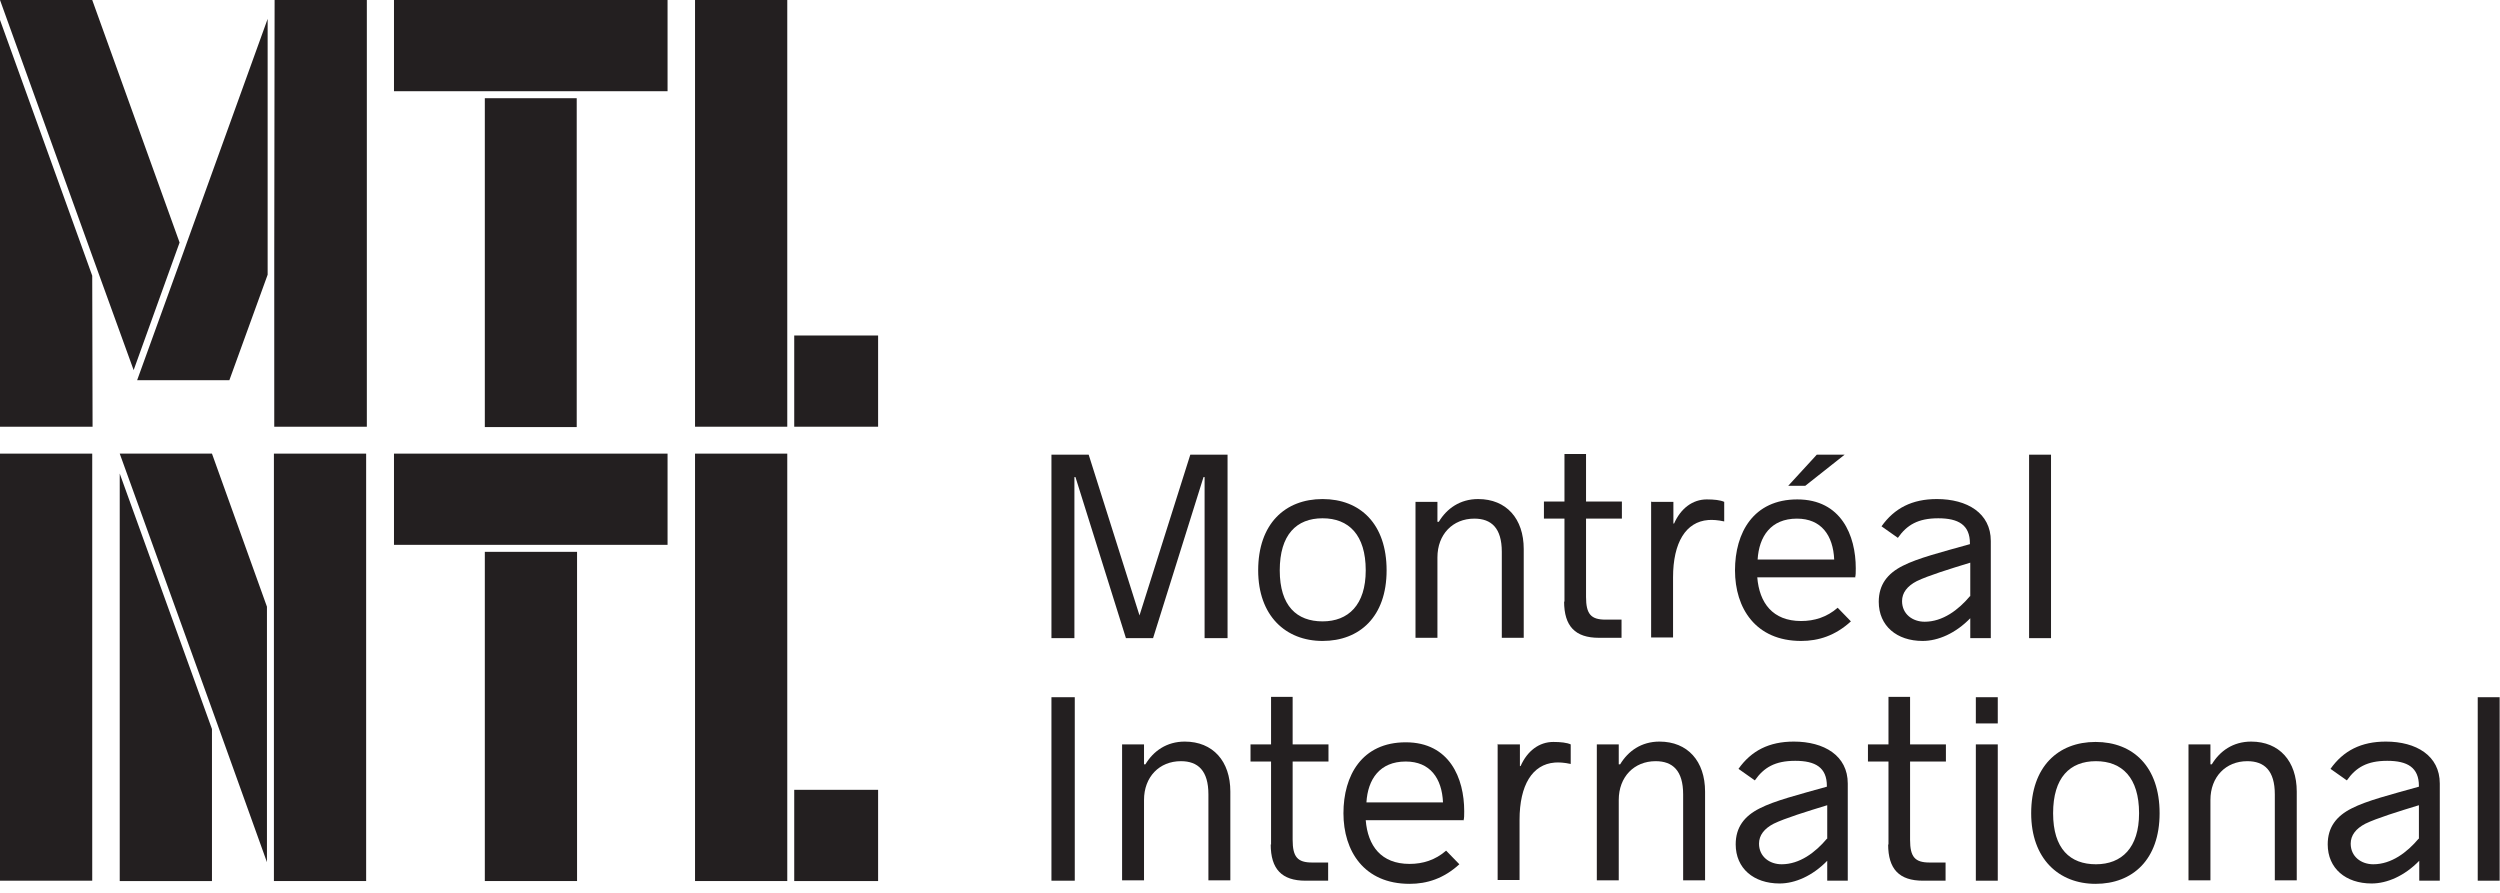 <?xml version="1.0" encoding="UTF-8"?>
<svg xmlns="http://www.w3.org/2000/svg" width="140" height="50" viewBox="0 0 140 50" fill="none">
  <g clip-path="url(#clip0_2108_231)">
    <path d="M5.165 25.403H0V49.319H5.165V25.403Z" fill="#231F20"></path>
    <path d="M4.814 14.463L0 1.115V23.896H5.184L5.165 15.441L4.814 14.463Z" fill="#231F20"></path>
    <path d="M6.705 49.338H11.87V40.825L6.705 26.519V49.338Z" fill="#231F20"></path>
    <path d="M49.174 18.788H44.477V23.896H49.174V18.788Z" fill="#231F20"></path>
    <path d="M32.296 5.5H27.15V23.916H32.296V5.5Z" fill="#231F20"></path>
    <path d="M22.063 5.108H27.15H32.296H37.383V0H22.063V5.108Z" fill="#231F20"></path>
    <path d="M49.174 44.23H44.477V49.339H49.174V44.23Z" fill="#231F20"></path>
    <path d="M32.315 30.903H27.15V49.338H32.315V30.903Z" fill="#231F20"></path>
    <path d="M37.383 25.403H22.063V30.511H37.383V25.403Z" fill="#231F20"></path>
    <path d="M6.705 25.403L11.87 39.709L14.949 48.282V33.975L11.87 25.403H6.705Z" fill="#231F20"></path>
    <path d="M15.339 33.916V35.032V49.338H15.709H20.504V25.403H15.339V33.916Z" fill="#231F20"></path>
    <path d="M7.484 20.726L9.901 14.013L10.057 13.582L5.165 0H0L5.165 14.326L7.484 20.726Z" fill="#231F20"></path>
    <path d="M10.271 14.13L7.679 21.293H8.089H12.844L14.988 15.383V14.326V1.057L10.466 13.582L10.271 14.13Z" fill="#231F20"></path>
    <path d="M15.378 0L15.358 14.326V15.441V23.896H20.543V0H15.748H15.378Z" fill="#231F20"></path>
    <path d="M38.922 23.896H44.087V18.788V0H38.922V23.896Z" fill="#231F20"></path>
    <path d="M38.922 49.338H44.087V44.23V25.403H38.922V49.338Z" fill="#231F20"></path>
    <path d="M58.881 25.462H60.966L63.812 34.464L66.657 25.462H68.743V35.736H67.457V26.714H67.398L64.572 35.736H63.052L60.225 26.714H60.167V35.736H58.881V25.462Z" fill="#231F20"></path>
    <path d="M70.458 31.94C70.458 29.337 71.959 27.947 74.064 27.947C76.169 27.947 77.65 29.337 77.65 31.94C77.65 34.543 76.13 35.893 74.064 35.893C71.998 35.893 70.458 34.484 70.458 31.94ZM76.481 31.94C76.481 29.944 75.525 29.024 74.064 29.024C72.602 29.024 71.666 29.944 71.666 31.94C71.666 33.936 72.621 34.797 74.064 34.797C75.506 34.797 76.481 33.877 76.481 31.94Z" fill="#231F20"></path>
    <path d="M79.268 28.104H80.496V29.219H80.574C81.022 28.476 81.763 27.947 82.776 27.947C84.355 27.947 85.329 29.043 85.329 30.746V35.717H84.101V30.902C84.101 29.572 83.517 29.043 82.562 29.043C81.353 29.043 80.496 29.924 80.496 31.216V35.717H79.268V28.084V28.104Z" fill="#231F20"></path>
    <path d="M87.61 33.701V29.043H86.46V28.084H87.61V25.423H88.818V28.084H90.826V29.043H88.818V33.427C88.818 34.386 89.091 34.699 89.909 34.699H90.806V35.717H89.539C88.214 35.717 87.59 35.071 87.59 33.681L87.61 33.701Z" fill="#231F20"></path>
    <path d="M92.482 28.104H93.71V29.317H93.749C94.119 28.476 94.782 27.967 95.581 27.967C95.99 27.967 96.341 28.006 96.556 28.104V29.2C96.205 29.122 95.893 29.102 95.659 29.122C94.412 29.219 93.691 30.374 93.691 32.331V35.697H92.463V28.065L92.482 28.104Z" fill="#231F20"></path>
    <path d="M103.904 32.331H98.407C98.524 33.76 99.265 34.777 100.863 34.777C101.604 34.777 102.305 34.562 102.91 34.034L103.65 34.797C102.773 35.599 101.838 35.893 100.863 35.893C98.31 35.893 97.16 34.053 97.16 31.94C97.16 29.826 98.193 27.967 100.649 27.967C103.105 27.967 103.923 29.983 103.923 31.822C103.923 32.057 103.923 32.214 103.884 32.351L103.904 32.331ZM98.407 31.333H102.715C102.656 29.983 101.994 29.043 100.629 29.043C99.168 29.043 98.505 30.041 98.427 31.333H98.407ZM101.097 27.203H100.142L101.74 25.462H103.299L101.097 27.203Z" fill="#231F20"></path>
    <path d="M111.485 30.296V35.736H110.335V34.621C109.517 35.462 108.542 35.893 107.665 35.893C106.223 35.893 105.21 35.051 105.21 33.701C105.21 32.742 105.697 32.116 106.554 31.685C107.392 31.255 108.718 30.922 110.316 30.472V30.433C110.316 29.395 109.673 29.024 108.542 29.024C107.412 29.024 106.788 29.395 106.281 30.12L105.365 29.474C106.087 28.456 107.081 27.947 108.464 27.947C110.16 27.947 111.485 28.73 111.485 30.296ZM110.335 33.388V31.509C109.186 31.861 107.977 32.233 107.334 32.546C106.808 32.82 106.515 33.192 106.515 33.662C106.515 34.386 107.1 34.817 107.782 34.817C108.796 34.817 109.673 34.151 110.316 33.388H110.335Z" fill="#231F20"></path>
    <path d="M113.629 25.462H114.857V35.736H113.629V25.462Z" fill="#231F20"></path>
    <path d="M58.881 39.044H60.187V49.319H58.881V39.044Z" fill="#231F20"></path>
    <path d="M62.837 41.686H64.065V42.802H64.143C64.591 42.058 65.332 41.529 66.346 41.529C67.924 41.529 68.899 42.626 68.899 44.328V49.299H67.671V44.485C67.671 43.154 67.086 42.626 66.131 42.626C64.923 42.626 64.065 43.506 64.065 44.798V49.299H62.837V41.666V41.686Z" fill="#231F20"></path>
    <path d="M71.179 47.303V42.645H70.029V41.686H71.179V39.024H72.388V41.686H74.395V42.645H72.388V47.029C72.388 47.988 72.66 48.301 73.479 48.301H74.376V49.319H73.109C71.783 49.319 71.16 48.673 71.16 47.283L71.179 47.303Z" fill="#231F20"></path>
    <path d="M81.977 45.933H76.481C76.597 47.362 77.338 48.379 78.936 48.379C79.677 48.379 80.379 48.164 80.983 47.636L81.724 48.399C80.846 49.201 79.911 49.495 78.936 49.495C76.383 49.495 75.233 47.655 75.233 45.541C75.233 43.428 76.266 41.569 78.722 41.569C81.178 41.569 81.996 43.584 81.996 45.424C81.996 45.659 81.996 45.816 81.957 45.953L81.977 45.933ZM76.5 44.935H80.808C80.749 43.584 80.086 42.645 78.722 42.645C77.26 42.645 76.597 43.643 76.52 44.935H76.5Z" fill="#231F20"></path>
    <path d="M83.887 41.686H85.115V42.9H85.154C85.524 42.058 86.187 41.549 86.986 41.549C87.395 41.549 87.746 41.588 87.96 41.686V42.782C87.61 42.704 87.298 42.684 87.064 42.704C85.817 42.802 85.095 43.956 85.095 45.913V49.28H83.868V41.647L83.887 41.686Z" fill="#231F20"></path>
    <path d="M89.422 41.686H90.65V42.802H90.728C91.176 42.058 91.917 41.529 92.93 41.529C94.509 41.529 95.484 42.626 95.484 44.328V49.299H94.256V44.485C94.256 43.154 93.671 42.626 92.716 42.626C91.508 42.626 90.65 43.506 90.65 44.798V49.299H89.422V41.666V41.686Z" fill="#231F20"></path>
    <path d="M103.475 43.878V49.319H102.325V48.203C101.506 49.045 100.532 49.475 99.655 49.475C98.212 49.475 97.199 48.634 97.199 47.283C97.199 46.324 97.686 45.698 98.544 45.268C99.382 44.837 100.707 44.504 102.305 44.054V44.015C102.305 42.978 101.662 42.606 100.532 42.606C99.401 42.606 98.778 42.978 98.271 43.702L97.355 43.056C98.076 42.038 99.07 41.529 100.454 41.529C102.149 41.529 103.475 42.312 103.475 43.878ZM102.325 46.97V45.092C101.175 45.444 99.967 45.816 99.323 46.129C98.797 46.403 98.505 46.775 98.505 47.244C98.505 47.968 99.09 48.399 99.772 48.399C100.785 48.399 101.662 47.733 102.305 46.97H102.325Z" fill="#231F20"></path>
    <path d="M105.755 47.303V42.645H104.605V41.686H105.755V39.024H106.964V41.686H108.971V42.645H106.964V47.029C106.964 47.988 107.236 48.301 108.055 48.301H108.952V49.319H107.685C106.359 49.319 105.736 48.673 105.736 47.283L105.755 47.303Z" fill="#231F20"></path>
    <path d="M110.647 39.044H111.875V40.512H110.647V39.044ZM110.647 41.686H111.875V49.319H110.647V41.686Z" fill="#231F20"></path>
    <path d="M113.746 45.541C113.746 42.939 115.247 41.549 117.352 41.549C119.457 41.549 120.938 42.939 120.938 45.541C120.938 48.145 119.418 49.495 117.352 49.495C115.286 49.495 113.746 48.086 113.746 45.541ZM119.788 45.541C119.788 43.545 118.833 42.626 117.372 42.626C115.91 42.626 114.974 43.545 114.974 45.541C114.974 47.538 115.929 48.399 117.372 48.399C118.814 48.399 119.788 47.479 119.788 45.541Z" fill="#231F20"></path>
    <path d="M122.556 41.686H123.784V42.802H123.862C124.31 42.058 125.051 41.529 126.064 41.529C127.643 41.529 128.618 42.626 128.618 44.328V49.299H127.39V44.485C127.39 43.154 126.805 42.626 125.85 42.626C124.642 42.626 123.784 43.506 123.784 44.798V49.299H122.556V41.666V41.686Z" fill="#231F20"></path>
    <path d="M136.628 43.878V49.319H135.478V48.203C134.66 49.045 133.685 49.475 132.808 49.475C131.366 49.475 130.352 48.634 130.352 47.283C130.352 46.324 130.839 45.698 131.697 45.268C132.535 44.837 133.86 44.504 135.459 44.054V44.015C135.459 42.978 134.816 42.606 133.685 42.606C132.555 42.606 131.931 42.978 131.424 43.702L130.508 43.056C131.229 42.038 132.223 41.529 133.607 41.529C135.303 41.529 136.628 42.312 136.628 43.878ZM135.459 46.97V45.092C134.309 45.444 133.1 45.816 132.457 46.129C131.931 46.403 131.639 46.775 131.639 47.244C131.639 47.968 132.223 48.399 132.905 48.399C133.919 48.399 134.796 47.733 135.439 46.97H135.459Z" fill="#231F20"></path>
    <path d="M138.753 39.044H139.98V49.319H138.753V39.044Z" fill="#231F20"></path>
  </g>
  <defs>
    <clipPath id="clip0_2108_231">
      <rect width="140" height="49.495" fill="white"></rect>
    </clipPath>
  </defs>
</svg>
